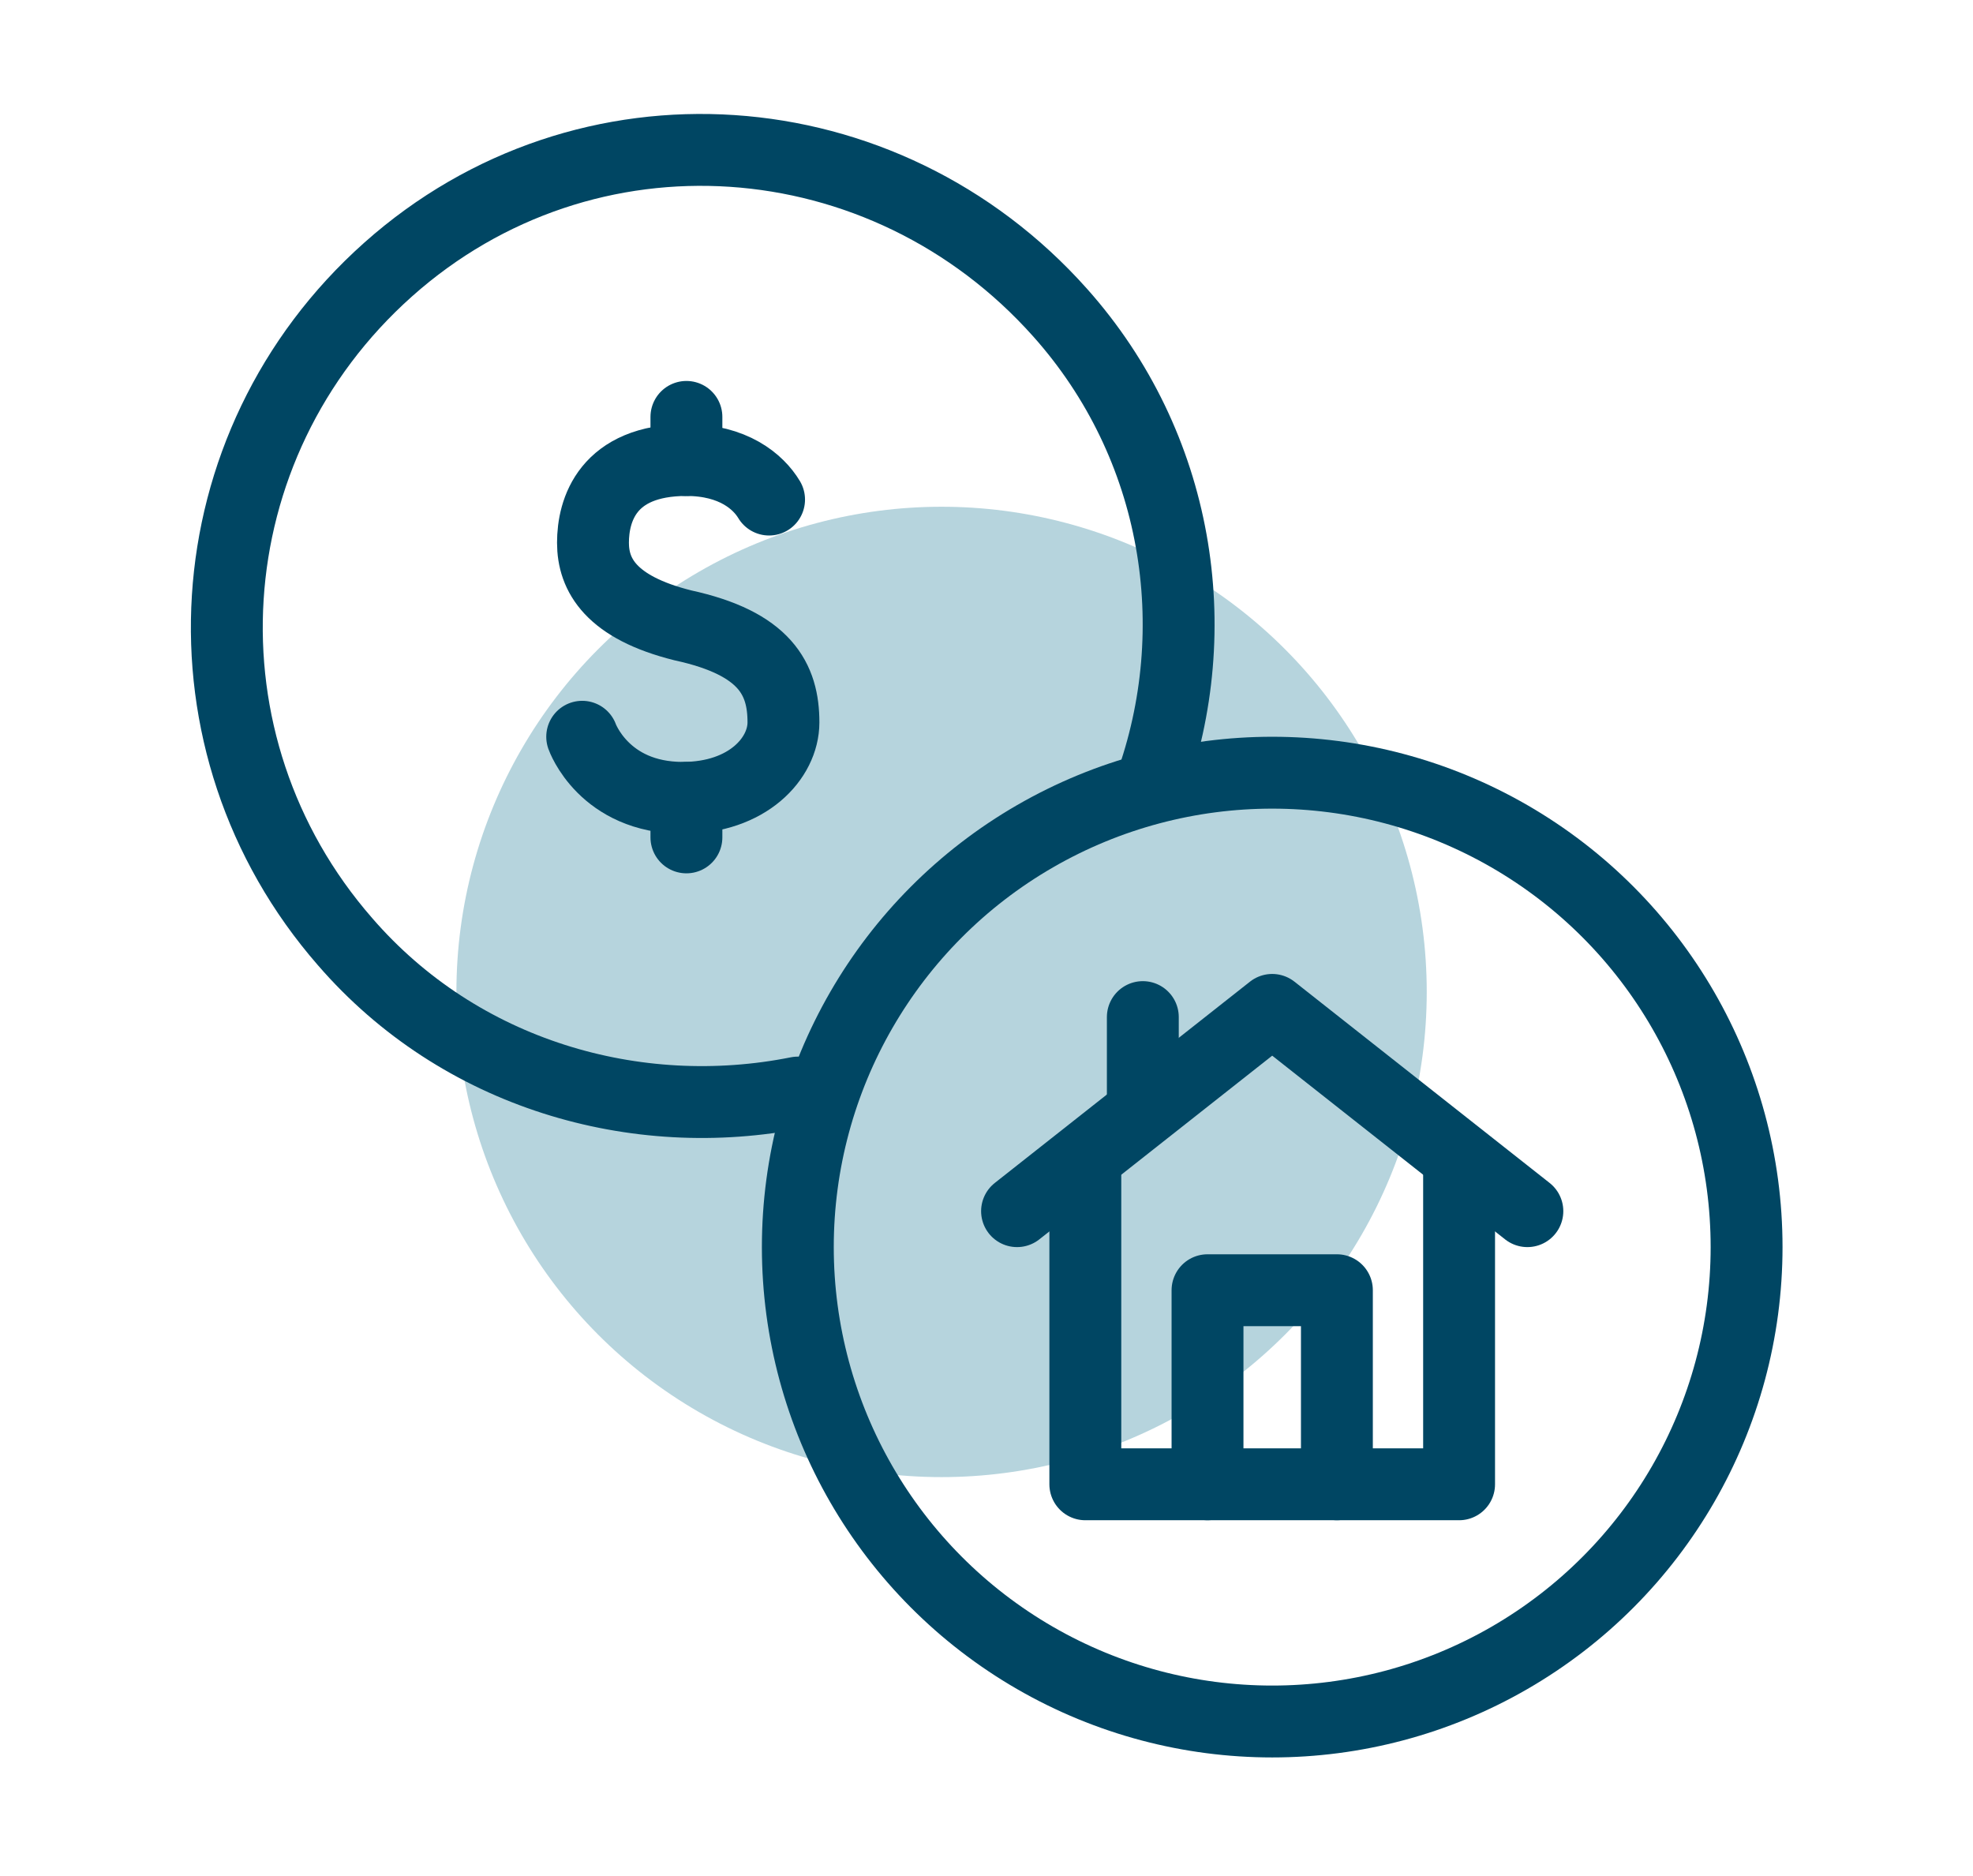 <?xml version="1.0" encoding="utf-8"?>
<!-- Generator: Adobe Illustrator 28.0.0, SVG Export Plug-In . SVG Version: 6.00 Build 0)  -->
<svg version="1.1" id="Capa_2_00000006695308633646612400000014953454633709392818_"
	 xmlns="http://www.w3.org/2000/svg" xmlns:xlink="http://www.w3.org/1999/xlink" x="0px" y="0px" viewBox="0 0 54.9 52.2"
	 style="enable-background:new 0 0 54.9 52.2;" xml:space="preserve">
<style type="text/css">
	.st0{fill:#B6D4DD;}
	.st1{fill:none;stroke:#004663;stroke-width:2;stroke-linecap:round;stroke-linejoin:round;}
</style>
<circle class="st0" cx="26.2" cy="27.6" r="13.5"/>
<g>
	<path class="st1" d="M22.2,30.4c-4.5,0.9-9.4-0.5-12.6-4.2c-4.8-5.5-4.3-13.8,1.2-18.7s13.8-4.3,18.7,1.2c3.3,3.7,4.1,8.8,2.5,13.2
		"/>
	<g>
		<path class="st1" d="M21.4,13.9c-0.3-0.5-1-1.1-2.3-1.1c-2.2,0-2.6,1.4-2.6,2.3s0.5,1.8,2.5,2.3c2.3,0.5,2.8,1.5,2.8,2.7
			c0,1-1,2.1-2.8,2.1c-2.2,0-2.8-1.7-2.8-1.7"/>
		<line class="st1" x1="19.1" y1="12.8" x2="19.1" y2="11.6"/>
		<line class="st1" x1="19.1" y1="23.3" x2="19.1" y2="22.2"/>
	</g>
	<g>
		<circle class="st1" cx="35.4" cy="34.7" r="13.2"/>
		<polyline class="st1" points="28.3,33.7 35.4,28.1 42.5,33.7 		"/>
		<polyline class="st1" points="33.6,41.3 33.6,35.9 37.2,35.9 37.2,41.3 		"/>
		<polyline class="st1" points="30.2,32.5 30.2,41.3 40.6,41.3 40.6,32.5 		"/>
		<line class="st1" x1="31.8" y1="30.8" x2="31.8" y2="28.3"/>
	</g>
</g>
</svg>
